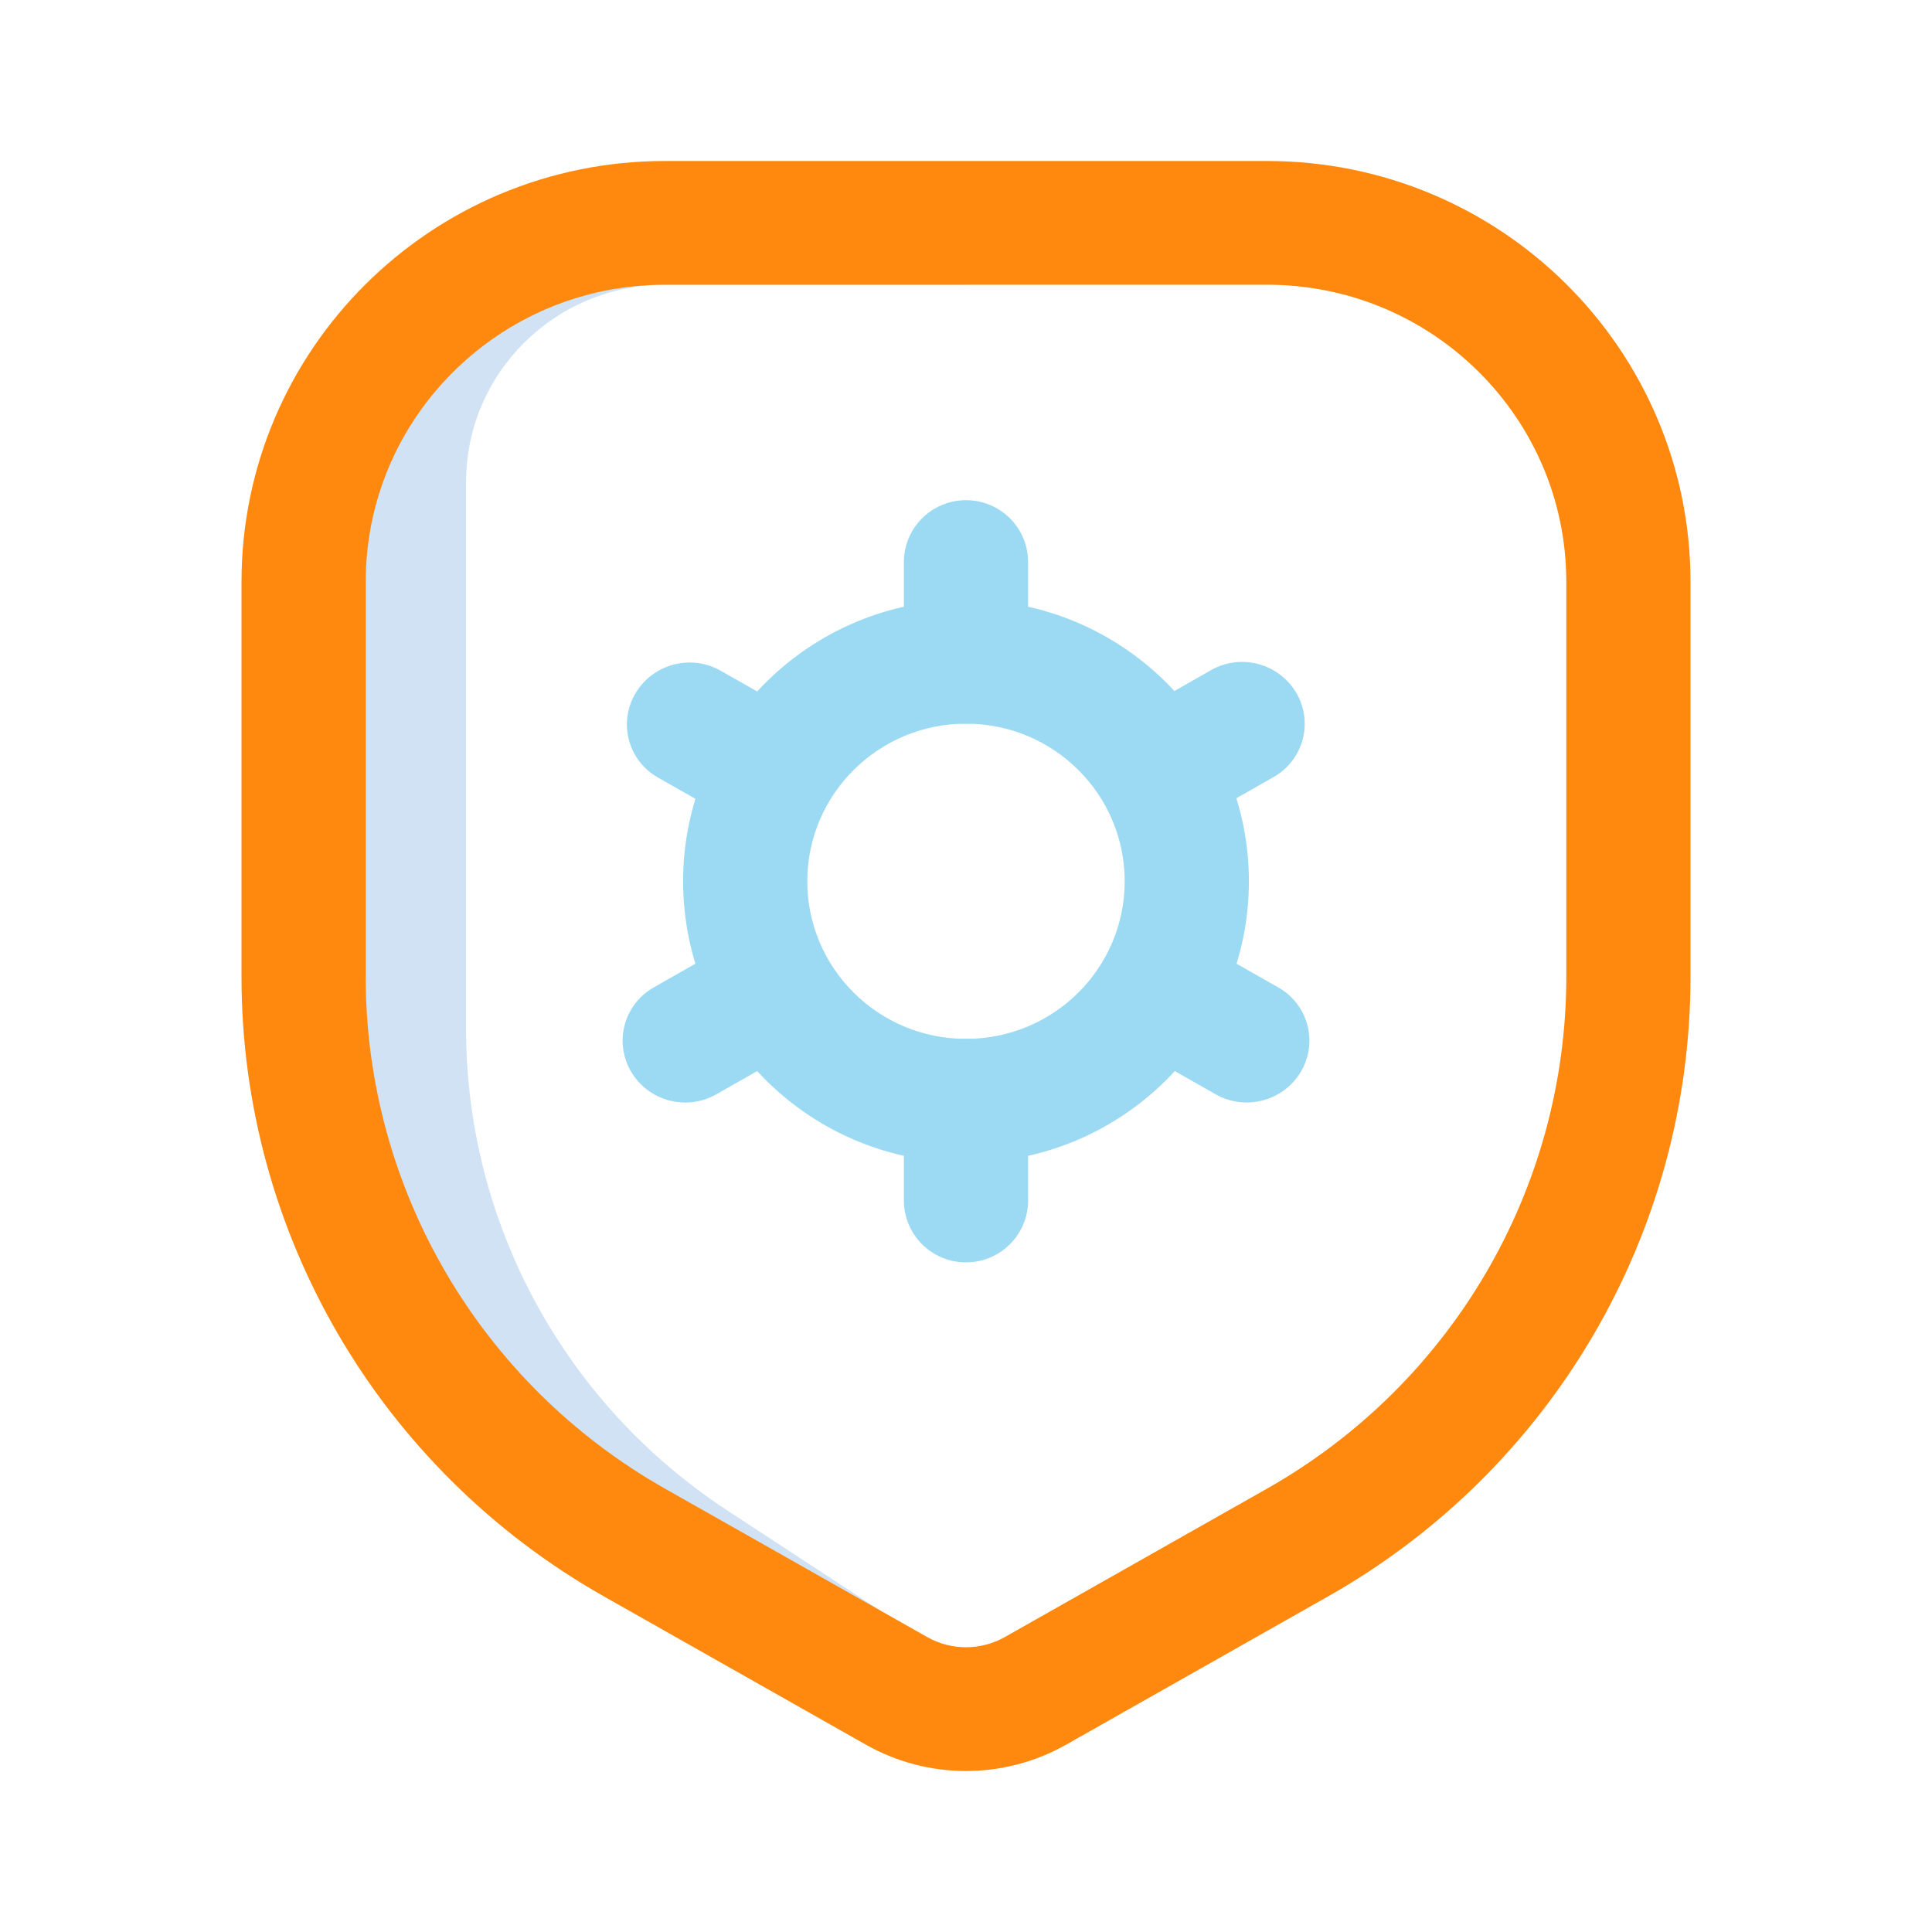 <svg width="192" height="192" viewBox="0 0 192 192" fill="none" xmlns="http://www.w3.org/2000/svg">
<mask id="mask0" mask-type="alpha" maskUnits="userSpaceOnUse" x="34" y="18" width="62" height="151">
<path d="M96 18.183H34.161V168.875H96V18.183Z" fill="white"/>
</mask>
<g mask="url(#mask0)">
<path fill-rule="evenodd" clip-rule="evenodd" d="M43.382 25.346C49.186 19.576 57.218 16 66.077 16H127.916C136.775 16 144.808 19.576 150.612 25.346C156.416 31.115 160.02 39.106 160.02 47.925V102.234C160.02 125.652 148.177 147.495 128.512 160.371L108.068 173.758C104.708 175.958 100.85 177.057 96.997 177.057C93.144 177.057 89.286 175.958 85.926 173.758L65.481 160.371C45.816 147.495 33.973 125.652 33.973 102.234V47.925C33.973 39.106 37.577 31.115 43.382 25.346ZM66.077 28.297C60.614 28.297 55.681 30.491 52.099 34.051C48.518 37.611 46.316 42.508 46.316 47.925V102.234C46.316 121.503 56.061 139.488 72.26 150.095L92.705 163.481C94.006 164.333 95.499 164.76 96.997 164.76C98.495 164.76 99.988 164.333 101.289 163.481L121.734 150.095C137.933 139.488 147.677 121.503 147.677 102.234V47.925C147.677 42.508 145.476 37.611 141.895 34.051C138.313 30.491 133.38 28.297 127.916 28.297H66.077Z" fill="#D0E2F3"/>
</g>
<path fill-rule="evenodd" clip-rule="evenodd" d="M36.33 28.249C43.938 20.686 54.465 16 66.078 16H125.922C137.535 16 148.062 20.686 155.671 28.249C163.28 35.813 168 46.282 168 57.839V97.071C168 109.805 164.562 122.05 158.343 132.684C152.124 143.318 143.121 152.344 131.994 158.643L105.958 173.379C99.784 176.874 92.216 176.874 86.042 173.379L60.006 158.643C48.879 152.344 39.876 143.318 33.657 132.684C27.438 122.05 24 109.805 24 97.071V57.839C24 46.282 28.72 35.813 36.33 28.249ZM66.078 28.297C57.86 28.297 50.434 31.601 45.047 36.955C39.661 42.309 36.343 49.684 36.343 57.839V97.071C36.343 107.59 39.182 117.704 44.322 126.493C49.462 135.282 56.901 142.742 66.103 147.95L92.139 162.687C94.532 164.041 97.468 164.041 99.861 162.687L125.897 147.95C135.099 142.742 142.538 135.282 147.678 126.493C152.818 117.704 155.657 107.59 155.657 97.071V57.839C155.657 49.684 152.339 42.309 146.953 36.955C141.567 31.601 134.14 28.297 125.922 28.297H66.078Z" fill="#FF890E"/>
<path fill-rule="evenodd" clip-rule="evenodd" d="M96 71.919C87.276 71.919 80.228 78.945 80.228 87.581C80.228 96.217 87.276 103.243 96 103.243C104.724 103.243 111.771 96.217 111.771 87.581C111.771 78.945 104.724 71.919 96 71.919ZM67.886 87.581C67.886 72.126 80.487 59.621 96 59.621C111.513 59.621 124.114 72.126 124.114 87.581C124.114 103.036 111.513 115.54 96 115.54C80.487 115.54 67.886 103.036 67.886 87.581Z" fill="#9BDAF2"/>
<path fill-rule="evenodd" clip-rule="evenodd" d="M96 49.708C99.408 49.708 102.171 52.46 102.171 55.856V65.77C102.171 69.166 99.408 71.919 96 71.919C92.592 71.919 89.829 69.166 89.829 65.77V55.856C89.829 52.46 92.592 49.708 96 49.708ZM96 103.243C99.408 103.243 102.171 105.996 102.171 109.392V119.305C102.171 122.701 99.408 125.454 96 125.454C92.592 125.454 89.829 122.701 89.829 119.305V109.392C89.829 105.996 92.592 103.243 96 103.243Z" fill="#9BDAF2"/>
<path fill-rule="evenodd" clip-rule="evenodd" d="M129.289 106.488C127.568 109.42 123.773 110.433 120.812 108.751L112.761 104.178C109.8 102.496 108.795 98.757 110.515 95.825C112.235 92.894 116.03 91.881 118.991 93.562L127.042 98.135C130.003 99.817 131.009 103.557 129.289 106.488ZM80.847 78.974C79.127 81.906 75.332 82.919 72.371 81.237L65.389 77.272C62.428 75.59 61.422 71.85 63.143 68.918C64.863 65.987 68.658 64.974 71.619 66.656L78.601 70.621C81.562 72.303 82.568 76.043 80.847 78.974Z" fill="#9BDAF2"/>
<path fill-rule="evenodd" clip-rule="evenodd" d="M62.714 106.494C60.997 103.56 62.004 99.817 64.963 98.132L71.941 94.159C74.9 92.475 78.691 93.487 80.409 96.42C82.126 99.353 81.119 103.097 78.16 104.782L71.182 108.754C68.223 110.439 64.432 109.427 62.714 106.494ZM110.059 79.539C108.342 76.606 109.349 72.862 112.308 71.177L120.354 66.596C123.314 64.912 127.105 65.924 128.822 68.857C130.54 71.79 129.533 75.534 126.574 77.219L118.527 81.8C115.568 83.484 111.777 82.472 110.059 79.539Z" fill="#9BDAF2"/>
</svg>
